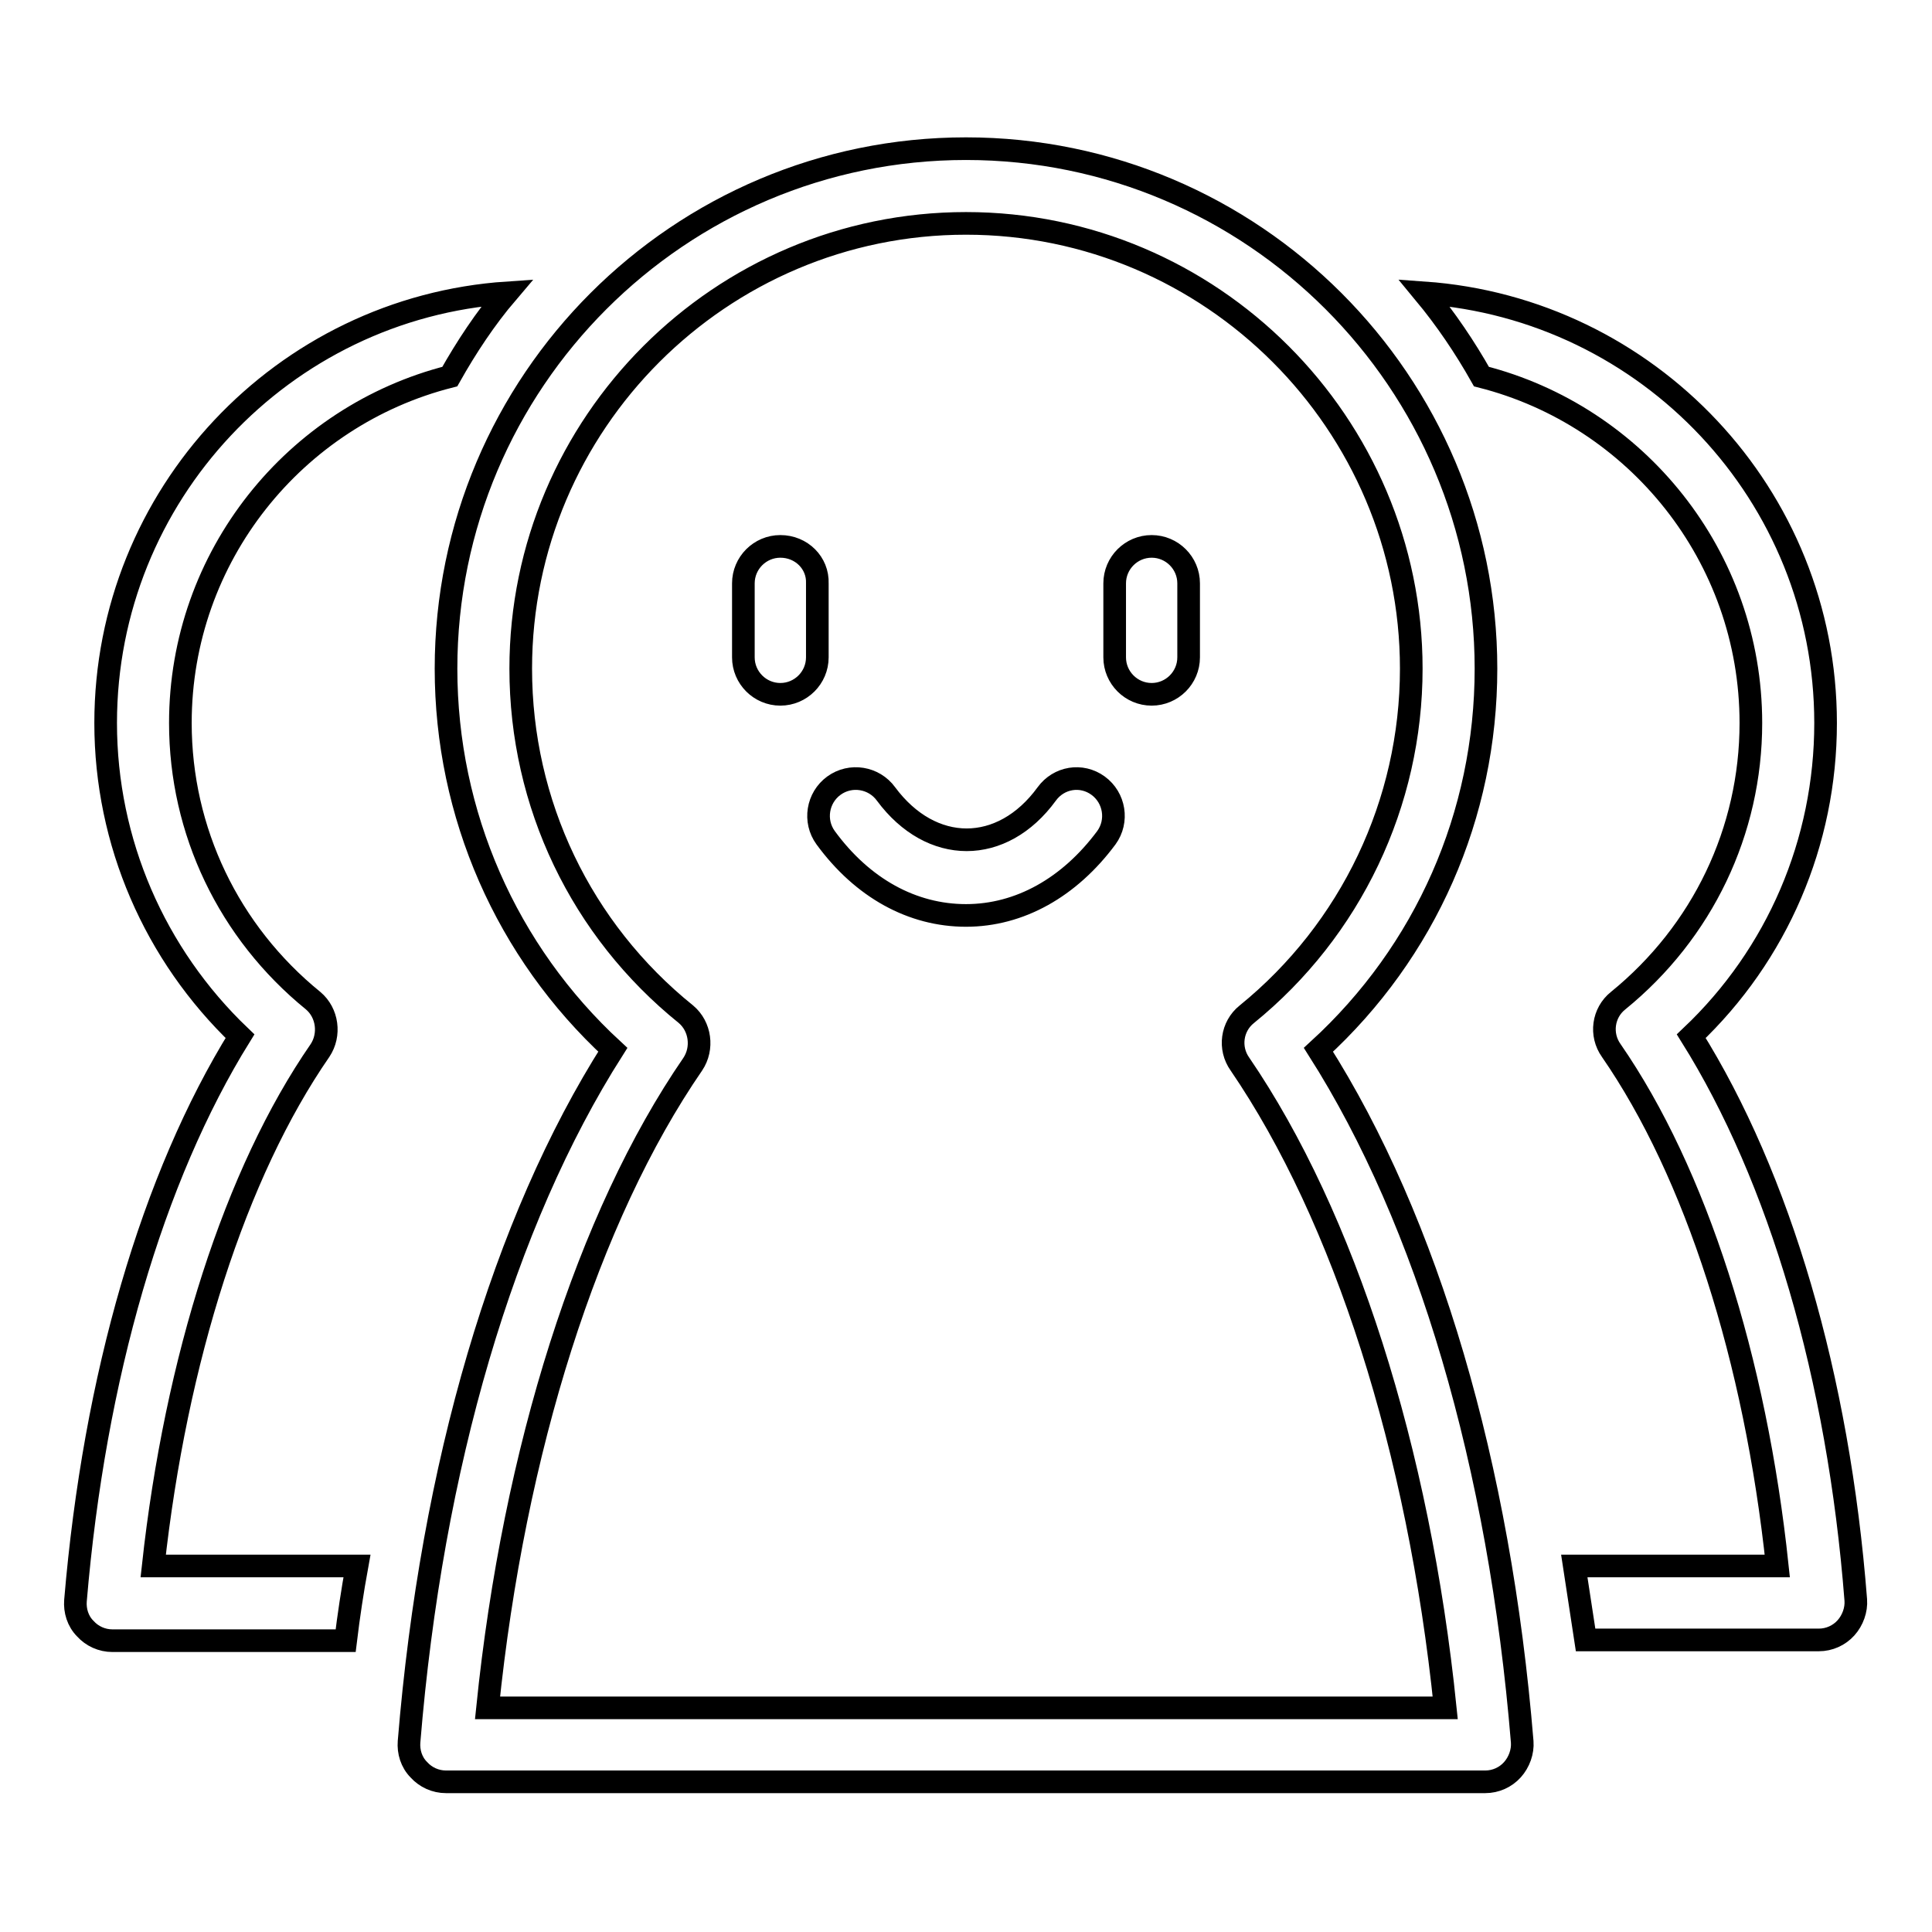<?xml version="1.0" encoding="utf-8"?>
<!-- Svg Vector Icons : http://www.onlinewebfonts.com/icon -->
<!DOCTYPE svg PUBLIC "-//W3C//DTD SVG 1.1//EN" "http://www.w3.org/Graphics/SVG/1.1/DTD/svg11.dtd">
<svg version="1.1" xmlns="http://www.w3.org/2000/svg" xmlns:xlink="http://www.w3.org/1999/xlink" x="0px" y="0px" viewBox="0 0 256 256" enable-background="new 0 0 256 256" xml:space="preserve">
<g><g><path stroke-width="3" fill-opacity="0" stroke="#000000"  d="M224.1,137.3c11.4-10.8,17.8-25.7,17.8-41.5c0-30.2-23.5-54.9-53.2-57c2.9,3.5,5.4,7.2,7.6,11.1c20.5,5.2,35.7,23.8,35.7,45.9c0,14.3-6.4,27.7-17.6,36.8c-2,1.6-2.4,4.5-0.9,6.6c11.2,16.2,19.1,40.9,22,68.3h-26.9c0.5,3.3,1,6.5,1.5,9.8h30.9c1.4,0,2.7-0.6,3.6-1.6c0.9-1,1.4-2.4,1.3-3.7C243.6,182.4,235.8,156,224.1,137.3z M42.4,139.2c1.4-2.1,1-5-0.9-6.6c-11.2-9.1-17.6-22.5-17.6-36.8c0-22.1,15.2-40.7,35.7-45.9c2.2-3.9,4.7-7.7,7.6-11.1c-29.7,2-53.2,26.8-53.2,57c0,15.8,6.5,30.7,17.8,41.5C20.2,156,12.5,182.4,10,212.1c-0.1,1.3,0.3,2.7,1.3,3.7c0.9,1,2.2,1.6,3.6,1.6h30.9c0.4-3.3,0.9-6.6,1.5-9.9H20.3C23.3,180.1,31.2,155.4,42.4,139.2z M103.4,72.4c-2.7,0-4.9,2.2-4.9,4.9v9.8c0,2.7,2.2,4.9,4.9,4.9c2.7,0,4.9-2.2,4.9-4.9v-9.8C108.4,74.6,106.2,72.4,103.4,72.4z M152.6,72.4c-2.7,0-4.9,2.2-4.9,4.9v9.8c0,2.7,2.2,4.9,4.9,4.9c2.7,0,4.9-2.2,4.9-4.9v-9.8C157.5,74.6,155.3,72.4,152.6,72.4z M196.9,88.6c0-38-30.9-68.9-68.9-68.9c-38,0-68.9,30.9-68.9,68.9c0,19.3,8,37.5,22.1,50.5c-14.5,22.8-24,55.1-27,91.7c-0.1,1.3,0.3,2.7,1.3,3.7c0.9,1,2.2,1.6,3.6,1.6h137.7c1.4,0,2.7-0.6,3.6-1.6c0.9-1,1.4-2.4,1.3-3.7c-3-36.6-12.5-68.9-27-91.7C188.9,126.1,196.9,108,196.9,88.6z M191.5,226.3H64.6c3.5-34.2,13.3-65.1,27.2-85.3c1.4-2.1,1-5-0.9-6.6C77,123.2,69,106.5,69,88.6c0-32.5,26.5-59,59-59c32.5,0,59,26.5,59,59c0,17.8-8,34.6-21.8,45.8c-2,1.6-2.4,4.5-0.9,6.6C178.1,161.2,188,192.1,191.5,226.3z M138.7,105.2c-5.9,8.1-15.3,8.1-21.3,0c-1.6-2.2-4.7-2.7-6.9-1.1c-2.2,1.6-2.7,4.7-1.1,6.9c4.9,6.7,11.5,10.3,18.6,10.3c7.1,0,13.7-3.7,18.6-10.3c1.6-2.2,1.1-5.3-1.1-6.9C143.3,102.5,140.3,103,138.7,105.2z"/></g></g>
</svg>